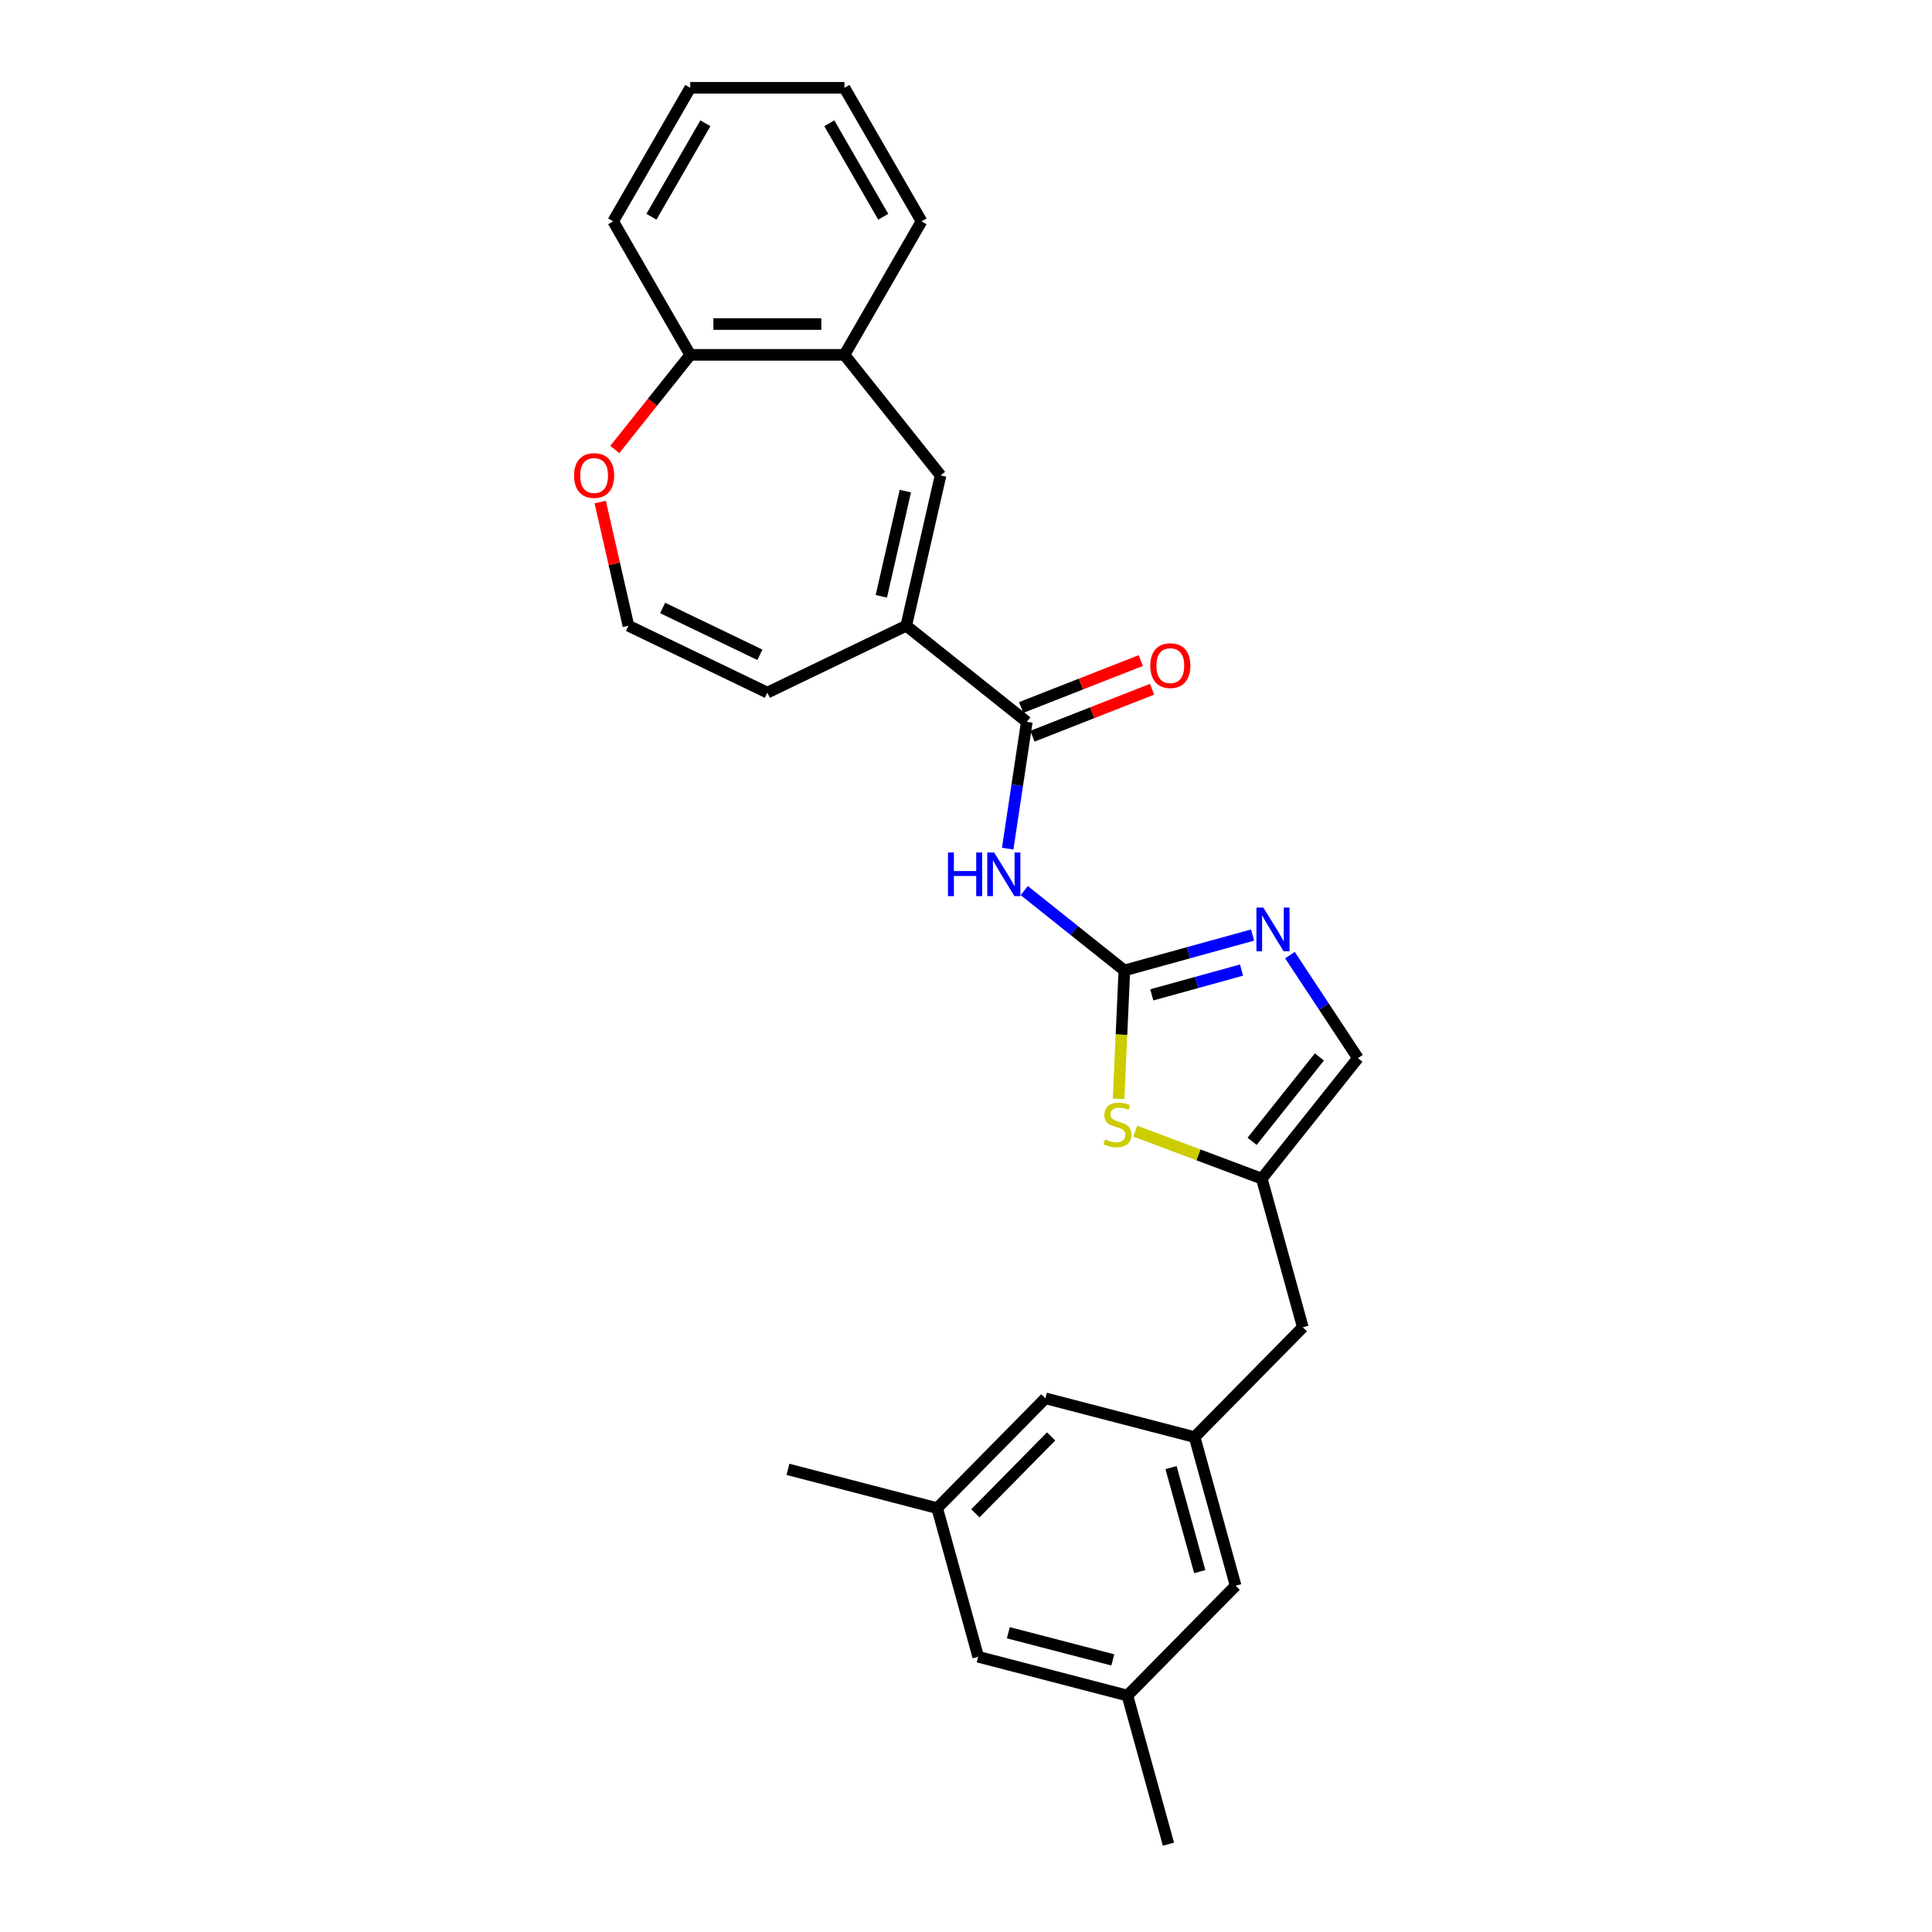 <?xml version='1.0' encoding='iso-8859-1'?>
<svg version='1.1' baseProfile='full'
              xmlns='http://www.w3.org/2000/svg'
                      xmlns:rdkit='http://www.rdkit.org/xml'
                      xmlns:xlink='http://www.w3.org/1999/xlink'
                  xml:space='preserve'
width='1000px' height='1000px' viewBox='0 0 1000 1000'>
<!-- END OF HEADER -->
<rect style='opacity:1.0;fill:#FFFFFF;stroke:none' width='1000' height='1000' x='0' y='0'> </rect>
<path class='bond-0' d='M 581.967,502.299 L 556.053,481.634' style='fill:none;fill-rule:evenodd;stroke:#000000;stroke-width:6px;stroke-linecap:butt;stroke-linejoin:miter;stroke-opacity:1' />
<path class='bond-0' d='M 556.053,481.634 L 530.14,460.968' style='fill:none;fill-rule:evenodd;stroke:#0000FF;stroke-width:6px;stroke-linecap:butt;stroke-linejoin:miter;stroke-opacity:1' />
<path class='bond-2' d='M 581.967,502.299 L 615.148,493.142' style='fill:none;fill-rule:evenodd;stroke:#000000;stroke-width:6px;stroke-linecap:butt;stroke-linejoin:miter;stroke-opacity:1' />
<path class='bond-2' d='M 615.148,493.142 L 648.328,483.984' style='fill:none;fill-rule:evenodd;stroke:#0000FF;stroke-width:6px;stroke-linecap:butt;stroke-linejoin:miter;stroke-opacity:1' />
<path class='bond-2' d='M 596.167,514.937 L 619.394,508.527' style='fill:none;fill-rule:evenodd;stroke:#000000;stroke-width:6px;stroke-linecap:butt;stroke-linejoin:miter;stroke-opacity:1' />
<path class='bond-2' d='M 619.394,508.527 L 642.62,502.117' style='fill:none;fill-rule:evenodd;stroke:#0000FF;stroke-width:6px;stroke-linecap:butt;stroke-linejoin:miter;stroke-opacity:1' />
<path class='bond-4' d='M 581.967,502.299 L 580.475,535.529' style='fill:none;fill-rule:evenodd;stroke:#000000;stroke-width:6px;stroke-linecap:butt;stroke-linejoin:miter;stroke-opacity:1' />
<path class='bond-4' d='M 580.475,535.529 L 578.982,568.759' style='fill:none;fill-rule:evenodd;stroke:#CCCC00;stroke-width:6px;stroke-linecap:butt;stroke-linejoin:miter;stroke-opacity:1' />
<path class='bond-1' d='M 521.578,439.247 L 526.523,406.439' style='fill:none;fill-rule:evenodd;stroke:#0000FF;stroke-width:6px;stroke-linecap:butt;stroke-linejoin:miter;stroke-opacity:1' />
<path class='bond-1' d='M 526.523,406.439 L 531.468,373.63' style='fill:none;fill-rule:evenodd;stroke:#000000;stroke-width:6px;stroke-linecap:butt;stroke-linejoin:miter;stroke-opacity:1' />
<path class='bond-3' d='M 531.468,373.63 L 469.075,323.874' style='fill:none;fill-rule:evenodd;stroke:#000000;stroke-width:6px;stroke-linecap:butt;stroke-linejoin:miter;stroke-opacity:1' />
<path class='bond-14' d='M 534.384,381.059 L 565.342,368.908' style='fill:none;fill-rule:evenodd;stroke:#000000;stroke-width:6px;stroke-linecap:butt;stroke-linejoin:miter;stroke-opacity:1' />
<path class='bond-14' d='M 565.342,368.908 L 596.301,356.758' style='fill:none;fill-rule:evenodd;stroke:#FF0000;stroke-width:6px;stroke-linecap:butt;stroke-linejoin:miter;stroke-opacity:1' />
<path class='bond-14' d='M 528.553,366.201 L 559.511,354.051' style='fill:none;fill-rule:evenodd;stroke:#000000;stroke-width:6px;stroke-linecap:butt;stroke-linejoin:miter;stroke-opacity:1' />
<path class='bond-14' d='M 559.511,354.051 L 590.47,341.901' style='fill:none;fill-rule:evenodd;stroke:#FF0000;stroke-width:6px;stroke-linecap:butt;stroke-linejoin:miter;stroke-opacity:1' />
<path class='bond-7' d='M 667.671,494.363 L 685.264,521.017' style='fill:none;fill-rule:evenodd;stroke:#0000FF;stroke-width:6px;stroke-linecap:butt;stroke-linejoin:miter;stroke-opacity:1' />
<path class='bond-7' d='M 685.264,521.017 L 702.858,547.67' style='fill:none;fill-rule:evenodd;stroke:#000000;stroke-width:6px;stroke-linecap:butt;stroke-linejoin:miter;stroke-opacity:1' />
<path class='bond-5' d='M 469.075,323.874 L 486.833,246.071' style='fill:none;fill-rule:evenodd;stroke:#000000;stroke-width:6px;stroke-linecap:butt;stroke-linejoin:miter;stroke-opacity:1' />
<path class='bond-5' d='M 456.178,308.652 L 468.609,254.19' style='fill:none;fill-rule:evenodd;stroke:#000000;stroke-width:6px;stroke-linecap:butt;stroke-linejoin:miter;stroke-opacity:1' />
<path class='bond-11' d='M 469.075,323.874 L 397.175,358.499' style='fill:none;fill-rule:evenodd;stroke:#000000;stroke-width:6px;stroke-linecap:butt;stroke-linejoin:miter;stroke-opacity:1' />
<path class='bond-6' d='M 587.628,585.49 L 620.364,597.776' style='fill:none;fill-rule:evenodd;stroke:#CCCC00;stroke-width:6px;stroke-linecap:butt;stroke-linejoin:miter;stroke-opacity:1' />
<path class='bond-6' d='M 620.364,597.776 L 653.101,610.063' style='fill:none;fill-rule:evenodd;stroke:#000000;stroke-width:6px;stroke-linecap:butt;stroke-linejoin:miter;stroke-opacity:1' />
<path class='bond-8' d='M 486.833,246.071 L 437.077,183.678' style='fill:none;fill-rule:evenodd;stroke:#000000;stroke-width:6px;stroke-linecap:butt;stroke-linejoin:miter;stroke-opacity:1' />
<path class='bond-15' d='M 653.101,610.063 L 674.332,686.99' style='fill:none;fill-rule:evenodd;stroke:#000000;stroke-width:6px;stroke-linecap:butt;stroke-linejoin:miter;stroke-opacity:1' />
<path class='bond-27' d='M 653.101,610.063 L 702.858,547.67' style='fill:none;fill-rule:evenodd;stroke:#000000;stroke-width:6px;stroke-linecap:butt;stroke-linejoin:miter;stroke-opacity:1' />
<path class='bond-27' d='M 648.086,590.753 L 682.916,547.078' style='fill:none;fill-rule:evenodd;stroke:#000000;stroke-width:6px;stroke-linecap:butt;stroke-linejoin:miter;stroke-opacity:1' />
<path class='bond-13' d='M 437.077,183.678 L 357.273,183.678' style='fill:none;fill-rule:evenodd;stroke:#000000;stroke-width:6px;stroke-linecap:butt;stroke-linejoin:miter;stroke-opacity:1' />
<path class='bond-13' d='M 425.106,167.717 L 369.244,167.717' style='fill:none;fill-rule:evenodd;stroke:#000000;stroke-width:6px;stroke-linecap:butt;stroke-linejoin:miter;stroke-opacity:1' />
<path class='bond-21' d='M 437.077,183.678 L 476.978,114.566' style='fill:none;fill-rule:evenodd;stroke:#000000;stroke-width:6px;stroke-linecap:butt;stroke-linejoin:miter;stroke-opacity:1' />
<path class='bond-9' d='M 618.326,743.84 L 674.332,686.99' style='fill:none;fill-rule:evenodd;stroke:#000000;stroke-width:6px;stroke-linecap:butt;stroke-linejoin:miter;stroke-opacity:1' />
<path class='bond-18' d='M 618.326,743.84 L 541.09,723.763' style='fill:none;fill-rule:evenodd;stroke:#000000;stroke-width:6px;stroke-linecap:butt;stroke-linejoin:miter;stroke-opacity:1' />
<path class='bond-19' d='M 618.326,743.84 L 639.557,820.768' style='fill:none;fill-rule:evenodd;stroke:#000000;stroke-width:6px;stroke-linecap:butt;stroke-linejoin:miter;stroke-opacity:1' />
<path class='bond-19' d='M 606.125,759.626 L 620.987,813.475' style='fill:none;fill-rule:evenodd;stroke:#000000;stroke-width:6px;stroke-linecap:butt;stroke-linejoin:miter;stroke-opacity:1' />
<path class='bond-10' d='M 325.275,323.874 L 397.175,358.499' style='fill:none;fill-rule:evenodd;stroke:#000000;stroke-width:6px;stroke-linecap:butt;stroke-linejoin:miter;stroke-opacity:1' />
<path class='bond-10' d='M 342.985,314.687 L 393.315,338.925' style='fill:none;fill-rule:evenodd;stroke:#000000;stroke-width:6px;stroke-linecap:butt;stroke-linejoin:miter;stroke-opacity:1' />
<path class='bond-12' d='M 325.275,323.874 L 317.967,291.859' style='fill:none;fill-rule:evenodd;stroke:#000000;stroke-width:6px;stroke-linecap:butt;stroke-linejoin:miter;stroke-opacity:1' />
<path class='bond-12' d='M 317.967,291.859 L 310.66,259.845' style='fill:none;fill-rule:evenodd;stroke:#FF0000;stroke-width:6px;stroke-linecap:butt;stroke-linejoin:miter;stroke-opacity:1' />
<path class='bond-28' d='M 318.221,232.648 L 337.747,208.163' style='fill:none;fill-rule:evenodd;stroke:#FF0000;stroke-width:6px;stroke-linecap:butt;stroke-linejoin:miter;stroke-opacity:1' />
<path class='bond-28' d='M 337.747,208.163 L 357.273,183.678' style='fill:none;fill-rule:evenodd;stroke:#000000;stroke-width:6px;stroke-linecap:butt;stroke-linejoin:miter;stroke-opacity:1' />
<path class='bond-22' d='M 357.273,183.678 L 317.371,114.566' style='fill:none;fill-rule:evenodd;stroke:#000000;stroke-width:6px;stroke-linecap:butt;stroke-linejoin:miter;stroke-opacity:1' />
<path class='bond-16' d='M 485.084,780.613 L 541.09,723.763' style='fill:none;fill-rule:evenodd;stroke:#000000;stroke-width:6px;stroke-linecap:butt;stroke-linejoin:miter;stroke-opacity:1' />
<path class='bond-16' d='M 504.855,783.287 L 544.059,743.492' style='fill:none;fill-rule:evenodd;stroke:#000000;stroke-width:6px;stroke-linecap:butt;stroke-linejoin:miter;stroke-opacity:1' />
<path class='bond-24' d='M 485.084,780.613 L 407.847,760.535' style='fill:none;fill-rule:evenodd;stroke:#000000;stroke-width:6px;stroke-linecap:butt;stroke-linejoin:miter;stroke-opacity:1' />
<path class='bond-29' d='M 485.084,780.613 L 506.314,857.54' style='fill:none;fill-rule:evenodd;stroke:#000000;stroke-width:6px;stroke-linecap:butt;stroke-linejoin:miter;stroke-opacity:1' />
<path class='bond-17' d='M 583.551,877.618 L 639.557,820.768' style='fill:none;fill-rule:evenodd;stroke:#000000;stroke-width:6px;stroke-linecap:butt;stroke-linejoin:miter;stroke-opacity:1' />
<path class='bond-20' d='M 583.551,877.618 L 506.314,857.54' style='fill:none;fill-rule:evenodd;stroke:#000000;stroke-width:6px;stroke-linecap:butt;stroke-linejoin:miter;stroke-opacity:1' />
<path class='bond-20' d='M 575.981,859.159 L 521.915,845.105' style='fill:none;fill-rule:evenodd;stroke:#000000;stroke-width:6px;stroke-linecap:butt;stroke-linejoin:miter;stroke-opacity:1' />
<path class='bond-23' d='M 583.551,877.618 L 604.781,954.545' style='fill:none;fill-rule:evenodd;stroke:#000000;stroke-width:6px;stroke-linecap:butt;stroke-linejoin:miter;stroke-opacity:1' />
<path class='bond-25' d='M 476.978,114.566 L 437.077,45.455' style='fill:none;fill-rule:evenodd;stroke:#000000;stroke-width:6px;stroke-linecap:butt;stroke-linejoin:miter;stroke-opacity:1' />
<path class='bond-25' d='M 457.171,112.18 L 429.24,63.802' style='fill:none;fill-rule:evenodd;stroke:#000000;stroke-width:6px;stroke-linecap:butt;stroke-linejoin:miter;stroke-opacity:1' />
<path class='bond-30' d='M 317.371,114.566 L 357.273,45.455' style='fill:none;fill-rule:evenodd;stroke:#000000;stroke-width:6px;stroke-linecap:butt;stroke-linejoin:miter;stroke-opacity:1' />
<path class='bond-30' d='M 337.179,112.18 L 365.11,63.802' style='fill:none;fill-rule:evenodd;stroke:#000000;stroke-width:6px;stroke-linecap:butt;stroke-linejoin:miter;stroke-opacity:1' />
<path class='bond-26' d='M 437.077,45.455 L 357.273,45.455' style='fill:none;fill-rule:evenodd;stroke:#000000;stroke-width:6px;stroke-linecap:butt;stroke-linejoin:miter;stroke-opacity:1' />
<path  class='atom-1' d='M 490.669 441.242
L 493.734 441.242
L 493.734 450.85
L 505.289 450.85
L 505.289 441.242
L 508.354 441.242
L 508.354 463.842
L 505.289 463.842
L 505.289 453.404
L 493.734 453.404
L 493.734 463.842
L 490.669 463.842
L 490.669 441.242
' fill='#0000FF'/>
<path  class='atom-1' d='M 514.578 441.242
L 521.984 453.213
Q 522.718 454.394, 523.899 456.532
Q 525.08 458.671, 525.144 458.799
L 525.144 441.242
L 528.145 441.242
L 528.145 463.842
L 525.049 463.842
L 517.1 450.755
Q 516.174 449.222, 515.185 447.467
Q 514.227 445.711, 513.94 445.168
L 513.94 463.842
L 511.003 463.842
L 511.003 441.242
L 514.578 441.242
' fill='#0000FF'/>
<path  class='atom-3' d='M 653.899 469.768
L 661.304 481.739
Q 662.039 482.92, 663.22 485.058
Q 664.401 487.197, 664.465 487.325
L 664.465 469.768
L 667.465 469.768
L 667.465 492.368
L 664.369 492.368
L 656.42 479.281
Q 655.495 477.748, 654.505 475.993
Q 653.548 474.237, 653.26 473.694
L 653.26 492.368
L 650.324 492.368
L 650.324 469.768
L 653.899 469.768
' fill='#0000FF'/>
<path  class='atom-5' d='M 572.002 589.779
Q 572.258 589.875, 573.311 590.321
Q 574.364 590.768, 575.514 591.056
Q 576.695 591.311, 577.844 591.311
Q 579.983 591.311, 581.228 590.29
Q 582.472 589.236, 582.472 587.417
Q 582.472 586.172, 581.834 585.406
Q 581.228 584.639, 580.27 584.224
Q 579.312 583.809, 577.716 583.331
Q 575.705 582.724, 574.492 582.15
Q 573.311 581.575, 572.449 580.362
Q 571.619 579.149, 571.619 577.106
Q 571.619 574.265, 573.534 572.509
Q 575.482 570.754, 579.312 570.754
Q 581.93 570.754, 584.898 571.999
L 584.164 574.457
Q 581.451 573.339, 579.408 573.339
Q 577.205 573.339, 575.992 574.265
Q 574.779 575.159, 574.811 576.723
Q 574.811 577.936, 575.418 578.67
Q 576.056 579.404, 576.95 579.819
Q 577.876 580.234, 579.408 580.713
Q 581.451 581.352, 582.664 581.99
Q 583.877 582.628, 584.739 583.937
Q 585.633 585.214, 585.633 587.417
Q 585.633 590.545, 583.526 592.237
Q 581.451 593.897, 577.972 593.897
Q 575.96 593.897, 574.428 593.45
Q 572.928 593.035, 571.14 592.301
L 572.002 589.779
' fill='#CCCC00'/>
<path  class='atom-13' d='M 297.142 246.135
Q 297.142 240.708, 299.824 237.676
Q 302.505 234.643, 307.517 234.643
Q 312.528 234.643, 315.21 237.676
Q 317.891 240.708, 317.891 246.135
Q 317.891 251.625, 315.178 254.754
Q 312.464 257.85, 307.517 257.85
Q 302.537 257.85, 299.824 254.754
Q 297.142 251.657, 297.142 246.135
M 307.517 255.296
Q 310.964 255.296, 312.816 252.998
Q 314.699 250.668, 314.699 246.135
Q 314.699 241.698, 312.816 239.463
Q 310.964 237.197, 307.517 237.197
Q 304.069 237.197, 302.186 239.431
Q 300.334 241.666, 300.334 246.135
Q 300.334 250.7, 302.186 252.998
Q 304.069 255.296, 307.517 255.296
' fill='#FF0000'/>
<path  class='atom-15' d='M 595.381 344.539
Q 595.381 339.112, 598.062 336.079
Q 600.743 333.047, 605.755 333.047
Q 610.767 333.047, 613.448 336.079
Q 616.129 339.112, 616.129 344.539
Q 616.129 350.029, 613.416 353.157
Q 610.703 356.254, 605.755 356.254
Q 600.775 356.254, 598.062 353.157
Q 595.381 350.061, 595.381 344.539
M 605.755 353.7
Q 609.203 353.7, 611.054 351.402
Q 612.937 349.071, 612.937 344.539
Q 612.937 340.101, 611.054 337.867
Q 609.203 335.601, 605.755 335.601
Q 602.308 335.601, 600.424 337.835
Q 598.573 340.07, 598.573 344.539
Q 598.573 349.103, 600.424 351.402
Q 602.308 353.7, 605.755 353.7
' fill='#FF0000'/>
</svg>
